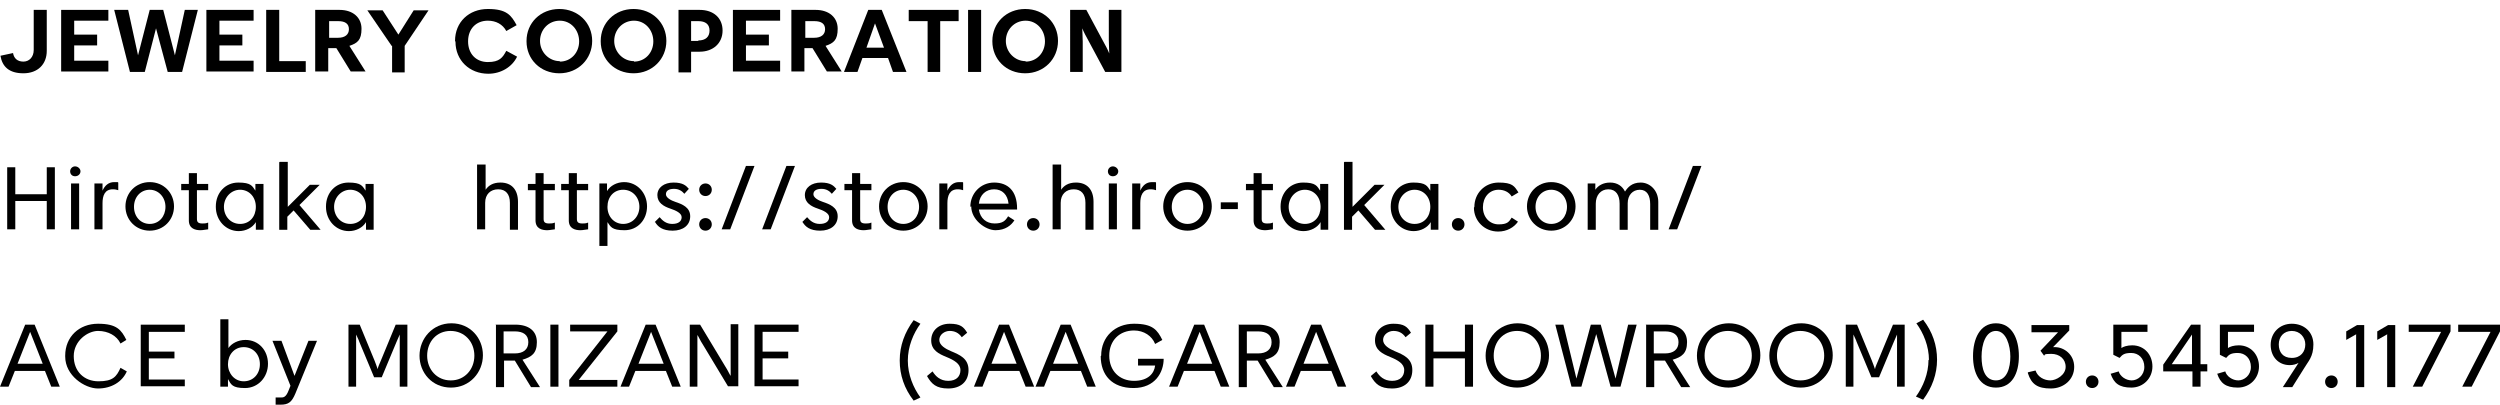 <?xml version="1.0" encoding="UTF-8"?>
<svg id="_レイヤー_2" xmlns="http://www.w3.org/2000/svg" version="1.1" viewBox="0 0 556 90">
  <!-- Generator: Adobe Illustrator 29.1.0, SVG Export Plug-In . SVG Version: 2.1.0 Build 142)  -->
  <g id="txt">
    <path d="M.1,12.4l2.8-.6c.2,1.2,1,1.9,2.3,1.9s2.3-1,2.3-2.6V2.2h2.9v9.1c0,3-2,5-5.2,5S.5,14.8.1,12.4Z"/>
    <path d="M13.6,2.2h10.5v2.4h-7.6v3.1h5.1v2.4h-5.1v3.4h7.6v2.4h-10.5V2.2Z"/>
    <path d="M25.4,2.2h3.1l2.2,10.1h0l2.6-10.1h3l2.6,10.1h0l2.2-10.1h2.9l-3.5,13.8h-3.2l-2.6-9.7-2.5,9.7h-3.3s-3.5-13.8-3.5-13.8Z"/>
    <path d="M45.9,2.2h10.5v2.4h-7.6v3.1h5.1v2.4h-5.1v3.4h7.6v2.4h-10.5V2.2Z"/>
    <path d="M59.2,2.2h2.9v11.4h5.9v2.4h-8.8s0-13.8,0-13.8Z"/>
    <path d="M70.3,2.2h5.2c3,0,4.9,1.7,4.9,4.2s-.9,3.2-2.7,3.8l3.6,5.7h-3.3l-3.2-5.2c-.3,0-.5,0-.8,0h-1v5.2h-2.9V2.2h0ZM75.2,8.4c1.5,0,2.4-.7,2.4-1.9s-.8-1.8-2.4-1.8h-2v3.7h2Z"/>
    <path d="M87.1,10.2l-5.4-7.9h3.4l3.5,5.4,3.4-5.4h3.3l-5.3,7.9v5.9h-2.8v-5.9h0Z"/>
    <path d="M101.2,9.1c0-4.2,3.1-7.1,7.3-7.1s5.2,1.4,6.4,3.6l-2.3,1.3c-.8-1.5-2.3-2.3-4.1-2.3-2.6,0-4.4,1.8-4.4,4.6s1.8,4.6,4.4,4.6,3.3-1,4.1-2.5l2.4,1.3c-1.1,2.3-3.6,3.8-6.4,3.8-4.2,0-7.3-3-7.3-7.1Z"/>
    <path d="M117.1,9.1c0-4,3.1-7.1,7.3-7.1s7.3,3.1,7.3,7.1-3.1,7.2-7.3,7.2-7.3-3.1-7.3-7.1ZM124.5,13.7c2.5,0,4.3-2,4.3-4.5s-1.8-4.6-4.3-4.6-4.4,2-4.4,4.5,2,4.5,4.4,4.5Z"/>
    <path d="M133.6,9.1c0-4,3.1-7.1,7.3-7.1s7.3,3.1,7.3,7.1-3.1,7.2-7.3,7.2-7.3-3.1-7.3-7.1ZM141,13.7c2.5,0,4.3-2,4.3-4.5s-1.8-4.6-4.3-4.6-4.4,2-4.4,4.5,2,4.5,4.4,4.5Z"/>
    <path d="M150.9,2.2h4.7c3.1,0,5.1,1.8,5.1,4.6s-2.1,4.7-5.1,4.7h-1.9v4.6h-2.8V2.2h0ZM155.3,9c1.6,0,2.5-.8,2.5-2.2s-.9-2.1-2.5-2.1h-1.6v4.4h1.6Z"/>
    <path d="M163,2.2h10.5v2.4h-7.6v3.1h5.1v2.4h-5.1v3.4h7.6v2.4h-10.5V2.2Z"/>
    <path d="M176.2,2.2h5.2c3,0,4.9,1.7,4.9,4.2s-.9,3.2-2.7,3.8l3.6,5.7h-3.3l-3.2-5.2c-.3,0-.5,0-.8,0h-1v5.2h-2.9V2.2h0ZM181.1,8.4c1.5,0,2.4-.7,2.4-1.9s-.8-1.8-2.4-1.8h-2v3.7h2Z"/>
    <path d="M193,2.2h3.1l5.5,13.8h-3l-1.1-3.1h-5.7l-1.1,3.1h-3l5.4-13.8ZM196.6,10.6l-2-5.4h0l-1.9,5.4h4Z"/>
    <path d="M206.3,4.7h-4.2v-2.5h11.1v2.5h-4.1v11.3h-2.8V4.7Z"/>
    <path d="M215.3,2.2h2.9v13.8h-2.9V2.2Z"/>
    <path d="M220.7,9.1c0-4,3.1-7.1,7.3-7.1s7.3,3.1,7.3,7.1-3.1,7.2-7.3,7.2-7.3-3.1-7.3-7.1ZM228.1,13.7c2.5,0,4.3-2,4.3-4.5s-1.8-4.6-4.3-4.6-4.4,2-4.4,4.5,2,4.5,4.4,4.5Z"/>
    <path d="M238,2.2h3.6l3.7,6.9c.5.9,1.1,2,1.4,2.8h0c0-.7-.1-1.8-.1-3V2.2h2.8v13.8h-3.6l-3.7-6.9c-.5-.9-1.1-2-1.4-2.8h0c0,.7.1,1.8.1,3v6.7h-2.8V2.2h0Z"/>
    <path d="M1.6,37.2h1.8v6h7v-6h1.8v13.8h-1.8v-6.3H3.4v6.3h-1.8v-13.8Z"/>
    <path d="M16.7,37c.6,0,1.2.5,1.2,1.1s-.5,1.1-1.2,1.1-1.1-.5-1.1-1.1.5-1.1,1.1-1.1ZM15.8,40.8h1.8v10.2h-1.8v-10.2Z"/>
    <path d="M21.1,40.8h1.7v1.6h0c.5-1.1,1.3-1.9,2.6-1.9s.6,0,.9.1v1.7c-.3-.1-.7-.2-1.2-.2-1.8,0-2.3,1.4-2.3,3.1v5.8h-1.8s0-10.2,0-10.2Z"/>
    <path d="M27.9,45.9c0-3,2.3-5.4,5.4-5.4s5.4,2.4,5.4,5.4-2.3,5.4-5.4,5.4-5.4-2.4-5.4-5.4ZM33.3,49.8c2.1,0,3.5-1.7,3.5-3.8s-1.5-3.8-3.5-3.8-3.5,1.6-3.5,3.8,1.5,3.8,3.5,3.8Z"/>
    <path d="M42,49v-6.7h-1.7v-1.4h1.7v-2.4h1.8v2.4h2.5v1.4h-2.5v6.4c0,.7.3,1,1.2,1s1-.1,1.3-.2v1.5c-.3,0-1.1.2-1.7.2-1.1,0-2.6-.3-2.6-2.2Z"/>
    <path d="M48,45.9c0-3,2.1-5.3,5-5.3s3.1.8,3.8,1.8h0v-1.5h1.8v10.2h-1.7v-1.7h0c-.7,1.2-2.2,2-3.8,2-2.9,0-5.1-2.4-5.1-5.4h0ZM53.4,49.8c2.1,0,3.5-1.6,3.5-3.8s-1.5-3.8-3.5-3.8-3.6,1.7-3.6,3.8,1.5,3.8,3.6,3.8Z"/>
    <path d="M62.2,36h1.8v10l4.9-4.9h2.2l-4.5,4.5,4.7,5.5h-2.3l-3.7-4.3-1.4,1.4v2.9h-1.8v-15h0Z"/>
    <path d="M72.5,45.9c0-3,2.1-5.3,5-5.3s3.1.8,3.8,1.8h0v-1.5h1.8v10.2h-1.7v-1.7h0c-.7,1.2-2.2,2-3.8,2-2.9,0-5.1-2.4-5.1-5.4h0ZM77.9,49.8c2.1,0,3.5-1.6,3.5-3.8s-1.5-3.8-3.5-3.8-3.6,1.7-3.6,3.8,1.5,3.8,3.6,3.8Z"/>
    <path d="M106.2,36.6h1.8v5.6h0c.6-.9,1.6-1.6,3.3-1.6,2.5,0,3.9,1.6,3.9,4.3v6.2h-1.8v-6c0-1.9-.9-3-2.6-3s-2.9,1.1-2.9,3v5.9h-1.8v-14.4Z"/>
    <path d="M119.1,49v-6.7h-1.7v-1.4h1.7v-2.4h1.8v2.4h2.5v1.4h-2.5v6.4c0,.7.3,1,1.2,1s1-.1,1.3-.2v1.5c-.3,0-1.1.2-1.7.2-1.1,0-2.6-.3-2.6-2.2Z"/>
    <path d="M126.5,49v-6.7h-1.7v-1.4h1.7v-2.4h1.8v2.4h2.5v1.4h-2.5v6.4c0,.7.3,1,1.2,1s1-.1,1.3-.2v1.5c-.3,0-1.1.2-1.7.2-1.1,0-2.6-.3-2.6-2.2Z"/>
    <path d="M133.3,40.8h1.7v1.7h0c.7-1.2,2.2-2,3.8-2,2.9,0,5.1,2.4,5.1,5.4s-2.1,5.3-5,5.3-3.1-.8-3.8-1.8h0v5.3h-1.8v-13.9h0ZM138.6,49.8c2.1,0,3.6-1.7,3.6-3.8s-1.5-3.8-3.6-3.8-3.5,1.6-3.5,3.8,1.5,3.8,3.5,3.8Z"/>
    <path d="M145.6,49.4l1.1-1.1c.6.7,1.4,1.5,2.8,1.5s2.1-.6,2.1-1.5-1.3-1.5-2.5-1.9c-1.5-.5-2.9-1.3-2.9-3s1.5-2.8,3.6-2.8,2.8.7,3.4,1.4l-1,1.1c-.5-.6-1.2-1.1-2.3-1.1s-1.8.4-1.8,1.2,1.2,1.4,2.1,1.7c1.5.5,3.3,1.2,3.3,3.2s-1.6,3.2-3.9,3.2-3.3-.9-3.9-1.9Z"/>
    <path d="M155.5,42.2c0-.8.6-1.4,1.4-1.4s1.4.6,1.4,1.4-.6,1.4-1.4,1.4-1.4-.6-1.4-1.4ZM156.9,48.5c.8,0,1.4.6,1.4,1.4s-.6,1.4-1.4,1.4-1.4-.6-1.4-1.4.6-1.4,1.4-1.4Z"/>
    <path d="M165.9,36.9h1.9l-5.4,14.1h-1.9l5.4-14.1h0Z"/>
    <path d="M174.9,36.9h1.9l-5.4,14.1h-1.9l5.4-14.1h0Z"/>
    <path d="M178.4,49.4l1.1-1.1c.6.7,1.4,1.5,2.8,1.5s2.1-.6,2.1-1.5-1.3-1.5-2.5-1.9c-1.5-.5-2.9-1.3-2.9-3s1.5-2.8,3.6-2.8,2.8.7,3.4,1.4l-1,1.1c-.5-.6-1.2-1.1-2.3-1.1s-1.8.4-1.8,1.2,1.2,1.4,2.1,1.7c1.5.5,3.3,1.2,3.3,3.2s-1.6,3.2-3.9,3.2-3.3-.9-3.9-1.9Z"/>
    <path d="M189.5,49v-6.7h-1.7v-1.4h1.7v-2.4h1.8v2.4h2.5v1.4h-2.5v6.4c0,.7.3,1,1.2,1s1-.1,1.3-.2v1.5c-.3,0-1.1.2-1.7.2-1.1,0-2.6-.3-2.6-2.2Z"/>
    <path d="M195.5,45.9c0-3,2.3-5.4,5.4-5.4s5.4,2.4,5.4,5.4-2.3,5.4-5.4,5.4-5.4-2.4-5.4-5.4h0ZM200.9,49.8c2.1,0,3.5-1.7,3.5-3.8s-1.5-3.8-3.5-3.8-3.5,1.6-3.5,3.8,1.5,3.8,3.5,3.8Z"/>
    <path d="M209,40.8h1.7v1.6h0c.5-1.1,1.3-1.9,2.6-1.9s.6,0,.9.1v1.7c-.3-.1-.7-.2-1.2-.2-1.8,0-2.3,1.4-2.3,3.1v5.8h-1.8v-10.2h0Z"/>
    <path d="M215.8,46c0-3,2.3-5.4,5.3-5.4s5.1,1.8,5.1,5.8v.2h-8.5c.3,2,1.7,3.1,3.5,3.1s2.4-.6,3-1.6l1.4.9c-.7,1.1-2,2.2-4.2,2.2s-5.4-2.3-5.4-5.3h0ZM224.3,45.3c-.2-2-1.4-3.2-3.2-3.2s-3.2,1.2-3.4,3.2h6.6Z"/>
    <path d="M228.4,49.9c0-.8.6-1.4,1.4-1.4s1.4.6,1.4,1.4-.6,1.4-1.4,1.4-1.4-.6-1.4-1.4Z"/>
    <path d="M234.2,36.6h1.8v5.6h0c.6-.9,1.6-1.6,3.3-1.6,2.5,0,3.9,1.6,3.9,4.3v6.2h-1.8v-6c0-1.9-.9-3-2.6-3s-2.9,1.1-2.9,3v5.9h-1.8v-14.4h0Z"/>
    <path d="M247.5,37c.6,0,1.2.5,1.2,1.1s-.5,1.1-1.2,1.1-1.1-.5-1.1-1.1.5-1.1,1.1-1.1ZM246.6,40.8h1.8v10.2h-1.8v-10.2Z"/>
    <path d="M251.9,40.8h1.7v1.6h0c.5-1.1,1.3-1.9,2.6-1.9s.6,0,.9.1v1.7c-.3-.1-.7-.2-1.2-.2-1.8,0-2.3,1.4-2.3,3.1v5.8h-1.8v-10.2Z"/>
    <path d="M258.7,45.9c0-3,2.3-5.4,5.4-5.4s5.4,2.4,5.4,5.4-2.3,5.4-5.4,5.4-5.4-2.4-5.4-5.4h0ZM264.1,49.8c2.1,0,3.5-1.7,3.5-3.8s-1.5-3.8-3.5-3.8-3.5,1.6-3.5,3.8,1.5,3.8,3.5,3.8Z"/>
    <path d="M271.5,45h3.8v1.5h-3.8v-1.5Z"/>
    <path d="M278.8,49v-6.7h-1.7v-1.4h1.7v-2.4h1.8v2.4h2.5v1.4h-2.5v6.4c0,.7.3,1,1.2,1s1-.1,1.3-.2v1.5c-.3,0-1.1.2-1.7.2-1.1,0-2.6-.3-2.6-2.2Z"/>
    <path d="M284.8,45.9c0-3,2.1-5.3,5-5.3s3.1.8,3.8,1.8h0v-1.5h1.8v10.2h-1.7v-1.7h0c-.7,1.2-2.2,2-3.8,2-2.9,0-5.1-2.4-5.1-5.4h0ZM290.2,49.8c2.1,0,3.5-1.6,3.5-3.8s-1.5-3.8-3.5-3.8-3.6,1.7-3.6,3.8,1.5,3.8,3.6,3.8Z"/>
    <path d="M299,36h1.8v10l4.9-4.9h2.2l-4.5,4.5,4.7,5.5h-2.3l-3.7-4.3-1.4,1.4v2.9h-1.8v-15h0Z"/>
    <path d="M309.3,45.9c0-3,2.1-5.3,5-5.3s3.1.8,3.8,1.8h0v-1.5h1.8v10.2h-1.7v-1.7h0c-.7,1.2-2.2,2-3.8,2-2.9,0-5.1-2.4-5.1-5.4h0ZM314.6,49.8c2.1,0,3.5-1.6,3.5-3.8s-1.5-3.8-3.5-3.8-3.6,1.7-3.6,3.8,1.5,3.8,3.6,3.8Z"/>
    <path d="M322.9,49.9c0-.8.6-1.4,1.4-1.4s1.4.6,1.4,1.4-.6,1.4-1.4,1.4-1.4-.6-1.4-1.4Z"/>
    <path d="M327.9,46c0-3,2.3-5.4,5.4-5.4s3.5.8,4.4,2.2l-1.5.9c-.6-1-1.7-1.5-2.9-1.5-2.1,0-3.5,1.7-3.5,3.9s1.5,3.8,3.5,3.8,2.3-.6,2.9-1.5l1.4.9c-.9,1.3-2.5,2.2-4.4,2.2-3.1,0-5.4-2.4-5.4-5.3h0Z"/>
    <path d="M339.6,45.9c0-3,2.3-5.4,5.4-5.4s5.4,2.4,5.4,5.4-2.3,5.4-5.4,5.4-5.4-2.4-5.4-5.4h0ZM345,49.8c2.1,0,3.5-1.7,3.5-3.8s-1.5-3.8-3.5-3.8-3.5,1.6-3.5,3.8,1.5,3.8,3.5,3.8Z"/>
    <path d="M353.1,40.8h1.7v1.4h0c.6-.9,1.7-1.6,3.3-1.6s2.7.8,3.3,2c.6-.9,1.5-2,3.5-2s3.9,1.7,3.9,4.3v6.2h-1.8v-5.7c0-1.9-.7-3.2-2.3-3.2s-2.7,1.2-2.7,3v5.9h-1.8v-5.8c0-1.9-.8-3.2-2.5-3.2s-2.8,1.3-2.8,3.2v5.8h-1.8v-10.2h0Z"/>
    <path d="M376.5,36.9h1.9l-5.4,14.1h-1.9l5.4-14.1h0Z"/>
    <path d="M5.6,72.2h2.1l5.6,13.8h-1.9l-1.4-3.5H3.3l-1.4,3.5H0l5.6-13.8ZM9.5,80.9l-2.8-7.1h0l-2.8,7.1h5.6Z"/>
    <path d="M14.5,79.1c0-4.2,3.1-7.1,7.3-7.1s5.2,1.4,6.3,3.6l-1.3.8c-.8-1.7-2.7-2.8-5-2.8s-5.4,2.2-5.4,5.6,2.3,5.6,5.5,5.6,4-1,4.9-3l1.4.8c-1,2.3-3.4,3.8-6.4,3.8s-7.3-2.9-7.3-7.1Z"/>
    <path d="M31.3,72.2h9.8v1.6h-8v4.4h5.7v1.5h-5.7v4.7h8v1.5h-9.8s0-13.8,0-13.8Z"/>
    <path d="M50.7,84.3h0v1.7h-1.7v-15h1.8v6.4h0c.7-1,2.1-1.8,3.8-1.8,2.9,0,5,2.3,5,5.3s-2.2,5.4-5.1,5.4-3.1-.8-3.8-2h0ZM54.2,84.8c2.1,0,3.6-1.6,3.6-3.8s-1.5-3.8-3.6-3.8-3.5,1.7-3.5,3.8,1.5,3.8,3.5,3.8Z"/>
    <path d="M61.3,89.9v-1.5c.4,0,.7,0,1.2,0s1.1,0,1.7-1.6l.4-1-4-10h2l2.9,7.8,3.1-7.8h1.9l-4.8,11.7c-.8,1.9-1.5,2.5-3.3,2.5s-.8,0-1.1,0Z"/>
    <path d="M77.4,72.2h2.6l3.3,8c.1.3.6,1.5.7,1.9h0c0-.4.6-1.6.7-1.9l3.3-8h2.6v13.8h-1.7v-9.9c0-.3,0-1.2,0-1.7h0c-.2.4-.5,1.2-.7,1.6l-3.3,7.9h-1.7l-3.3-7.9c-.1-.4-.5-1.1-.7-1.6h0c0,.4,0,1.4,0,1.7v9.9h-1.7s0-13.8,0-13.8Z"/>
    <path d="M93.3,79.1c0-3.8,2.9-7.2,7.1-7.2s7,3.3,7,7.1-2.9,7.2-7.1,7.2-7-3.3-7-7.1ZM100.3,84.6c3,0,5.2-2.4,5.2-5.5s-2.2-5.5-5.3-5.5-5.2,2.4-5.2,5.5,2.2,5.5,5.2,5.5Z"/>
    <path d="M110.2,72.2h4.4c3,0,4.8,1.4,4.8,3.9s-1.2,3.3-3.2,3.9l3.9,6.1h-2l-3.6-5.9h-2.4v5.9h-1.8v-13.8ZM114.5,78.6c1.9,0,3-.9,3-2.5s-1.1-2.4-3-2.4h-2.5v4.9h2.5Z"/>
    <path d="M122.4,72.2h1.8v13.8h-1.8v-13.8Z"/>
    <path d="M126.6,84.5l8.5-10.8h-8.3v-1.5h10.5v1.5l-8.6,10.8h8.6v1.5h-10.7v-1.5Z"/>
    <path d="M143.7,72.2h2.1l5.6,13.8h-1.9l-1.4-3.5h-6.8l-1.4,3.5h-1.9l5.6-13.8ZM147.6,80.9l-2.8-7.1h0l-2.8,7.1h5.6Z"/>
    <path d="M153.4,72.2h2.3l5.6,9.3c.6.9.9,1.7,1.2,2.1h0c0-.7,0-1.5,0-2.7v-8.8h1.7v13.8h-2.3l-5.6-9.3c-.6-.9-.9-1.7-1.2-2.1h0c0,.7,0,1.5,0,2.7v8.8h-1.7v-13.8Z"/>
    <path d="M167.8,72.2h9.8v1.6h-8v4.4h5.7v1.5h-5.7v4.7h8v1.5h-9.8v-13.8Z"/>
    <path d="M200.1,80.1c0-3.2,1.1-6.2,3.1-8.9l1.5.8c-1.6,2.2-2.8,5.1-2.8,8.2s1.2,6,2.8,8.2l-1.5.7c-2.1-2.7-3.1-5.7-3.1-8.9Z"/>
    <path d="M206.2,83.6l1.2-1c.7,1.1,1.7,2.1,3.5,2.1s2.7-1,2.7-2.4-1.4-2.2-3.1-2.9c-1.7-.7-3.4-1.5-3.4-3.7s1.7-3.7,4.1-3.7,3.1.7,3.9,2l-1.2,1c-.7-1-1.6-1.4-2.7-1.4s-2.3.8-2.3,2,1.4,2,2.6,2.5c1.9.8,3.9,1.6,3.9,4.2s-1.8,4.1-4.5,4.1-3.7-1-4.7-2.7h0Z"/>
    <path d="M222.3,72.2h2.1l5.6,13.8h-1.9l-1.4-3.5h-6.8l-1.4,3.5h-1.9l5.6-13.8ZM226.1,80.9l-2.8-7.1h0l-2.8,7.1h5.6Z"/>
    <path d="M236,72.2h2.1l5.6,13.8h-1.9l-1.4-3.5h-6.8l-1.4,3.5h-1.9l5.6-13.8ZM239.8,80.9l-2.8-7.1h0l-2.8,7.1h5.6Z"/>
    <path d="M244.9,79.1c0-4.2,3.1-7.1,7.3-7.1s5.2,1.4,6.3,3.6l-1.6.9c-.7-1.8-2.5-3-4.7-3-3.2,0-5.5,2.2-5.5,5.6s2.3,5.6,5.5,5.6,4.5-1.7,4.7-3.4h-3.8v-1.5h5.7c0,3-1.9,6.5-6.7,6.5s-7.3-2.9-7.3-7.1Z"/>
    <path d="M265.7,72.2h2.1l5.6,13.8h-1.9l-1.4-3.5h-6.8l-1.4,3.5h-1.9l5.6-13.8h0ZM269.6,80.9l-2.8-7.1h0l-2.8,7.1h5.6Z"/>
    <path d="M275.4,72.2h4.4c3,0,4.8,1.4,4.8,3.9s-1.2,3.3-3.2,3.9l3.9,6.1h-2l-3.6-5.9h-2.4v5.9h-1.8v-13.8h0ZM279.8,78.6c1.9,0,3-.9,3-2.5s-1.1-2.4-3-2.4h-2.5v4.9h2.5Z"/>
    <path d="M291.7,72.2h2.1l5.6,13.8h-1.9l-1.4-3.5h-6.8l-1.4,3.5h-1.9l5.6-13.8h0ZM295.5,80.9l-2.8-7.1h0l-2.8,7.1h5.6Z"/>
    <path d="M304.9,83.6l1.2-1c.7,1.1,1.7,2.1,3.5,2.1s2.7-1,2.7-2.4-1.4-2.2-3.1-2.9c-1.7-.7-3.4-1.5-3.4-3.7s1.7-3.7,4.1-3.7,3.1.7,3.9,2l-1.2,1c-.7-1-1.6-1.4-2.7-1.4s-2.3.8-2.3,2,1.4,2,2.6,2.5c1.9.8,3.9,1.6,3.9,4.2s-1.8,4.1-4.5,4.1-3.7-1-4.7-2.7Z"/>
    <path d="M317,72.2h1.8v6h7v-6h1.8v13.8h-1.8v-6.3h-7v6.3h-1.8v-13.8Z"/>
    <path d="M330.4,79.1c0-3.8,2.9-7.2,7.1-7.2s7,3.3,7,7.1-2.9,7.2-7.1,7.2-7-3.3-7-7.1h0ZM337.5,84.6c3,0,5.2-2.4,5.2-5.5s-2.2-5.5-5.3-5.5-5.2,2.4-5.2,5.5,2.2,5.5,5.2,5.5h0Z"/>
    <path d="M345.8,72.2h1.9l2.9,12h0l3.2-12h2.2l3.3,12h0l2.8-12h1.9l-3.6,13.8h-2.2l-3.2-11.7-3.3,11.7h-2.2l-3.6-13.8h0Z"/>
    <path d="M366,72.2h4.4c3,0,4.8,1.4,4.8,3.9s-1.2,3.3-3.2,3.9l3.9,6.1h-2l-3.6-5.9h-2.4v5.9h-1.8v-13.8h0ZM370.3,78.6c1.9,0,3-.9,3-2.5s-1.1-2.4-3-2.4h-2.5v4.9h2.5Z"/>
    <path d="M377.4,79.1c0-3.8,2.9-7.2,7.1-7.2s7,3.3,7,7.1-2.9,7.2-7.1,7.2-7-3.3-7-7.1h0ZM384.4,84.6c3,0,5.2-2.4,5.2-5.5s-2.2-5.5-5.3-5.5-5.2,2.4-5.2,5.5,2.2,5.5,5.2,5.5h0Z"/>
    <path d="M393.5,79.1c0-3.8,2.9-7.2,7.1-7.2s7,3.3,7,7.1-2.9,7.2-7.1,7.2-7-3.3-7-7.1h0ZM400.5,84.6c3,0,5.2-2.4,5.2-5.5s-2.2-5.5-5.3-5.5-5.2,2.4-5.2,5.5,2.2,5.5,5.2,5.5h0Z"/>
    <path d="M410.4,72.2h2.6l3.3,8c.1.3.6,1.5.7,1.9h0c0-.4.6-1.6.7-1.9l3.3-8h2.6v13.8h-1.7v-9.9c0-.3,0-1.2,0-1.7h0c-.2.4-.5,1.2-.7,1.6l-3.3,7.9h-1.7l-3.3-7.9c-.1-.4-.5-1.1-.7-1.6h0c0,.4,0,1.4,0,1.7v9.9h-1.7v-13.8h0Z"/>
    <path d="M429,80.1c0-3.1-1.2-6-2.8-8.2l1.5-.8c2.1,2.7,3.1,5.7,3.1,8.9s-1.1,6.2-3.1,8.9l-1.6-.7c1.6-2.2,2.8-5.1,2.8-8.2h0Z"/>
    <path d="M438.8,79.2c0-3.8,1.5-7.3,5.1-7.3s5.1,3.5,5.1,7.3-1.5,7-5.1,7-5.1-3.2-5.1-7ZM443.9,84.6c2.5,0,3.2-2.9,3.2-5.3s-.9-5.7-3.2-5.7-3.2,3-3.2,5.7.7,5.3,3.2,5.3Z"/>
    <path d="M451,82.8l1.7-.4c.5,1.5,2,2.2,3.3,2.2s3.4-1.2,3.4-3-1.4-2.9-3.2-2.9-1.3.2-1.6.4l-.8-1.1,3.9-4.1h-5.9v-1.6h8.4v1.2l-3.6,3.7c.1,0,.3,0,.4,0,2,0,4.3,1.6,4.3,4.4s-2.3,4.8-5.2,4.8-4.3-.9-5.1-3.4Z"/>
    <path d="M463.9,84.9c0-.8.6-1.4,1.4-1.4s1.4.6,1.4,1.4-.6,1.4-1.4,1.4-1.4-.6-1.4-1.4Z"/>
    <path d="M469.5,83.1l1.7-.5c.3,1.1,1.6,2,2.9,2s2.8-1.1,2.8-3-1.3-3.1-2.9-3.1-2,.4-2.6,1.1l-1.4-.7v-6.7h7.6v1.6h-5.8v3.6c.4-.3,1.3-.6,2.4-.6,2.7,0,4.5,2.1,4.5,4.7s-2,4.7-4.7,4.7-3.9-1-4.6-3.1h0Z"/>
    <path d="M487.5,82.6h-6.4v-1.5l6.2-8.9h2.1v8.8h1.5v1.6h-1.5v3.4h-1.8v-3.4ZM487.5,81v-6.6l-4.5,6.6h4.5Z"/>
    <path d="M493.2,83.1l1.7-.5c.3,1.1,1.6,2,2.9,2s2.8-1.1,2.8-3-1.3-3.1-2.9-3.1-2,.4-2.6,1.1l-1.4-.7v-6.7h7.6v1.6h-5.8v3.6c.4-.3,1.3-.6,2.4-.6,2.7,0,4.5,2.1,4.5,4.7s-2,4.7-4.7,4.7-3.9-1-4.6-3.1h0Z"/>
    <path d="M509.2,81.2c-2.4,0-4.2-1.8-4.2-4.5s2-4.7,4.7-4.7,4.8,1.8,4.8,4.6-1.2,3.8-2,5.2l-2.7,4.3h-2.1l3.5-5.4c-.5.3-1.2.5-1.9.5h0ZM509.7,79.6c2,0,3-1.4,3-3s-1.2-3-3-3-2.9,1.3-2.9,3,.9,3,2.9,3Z"/>
    <path d="M517.1,84.9c0-.8.6-1.4,1.4-1.4s1.4.6,1.4,1.4-.6,1.4-1.4,1.4-1.4-.6-1.4-1.4Z"/>
    <path d="M524.1,74.3l-2.3,1.3v-1.9l2.4-1.4h1.6v13.8h-1.8v-11.7h0Z"/>
    <path d="M531,74.3l-2.3,1.3v-1.9l2.4-1.4h1.6v13.8h-1.8v-11.7h0Z"/>
    <path d="M542.9,73.8h-7.2v-1.6h9.3v1.5l-6.3,12.3h-2.1l6.3-12.2h0Z"/>
    <path d="M553.9,73.8h-7.2v-1.6h9.3v1.5l-6.3,12.3h-2.1l6.3-12.2h0Z"/>
  </g>
</svg>